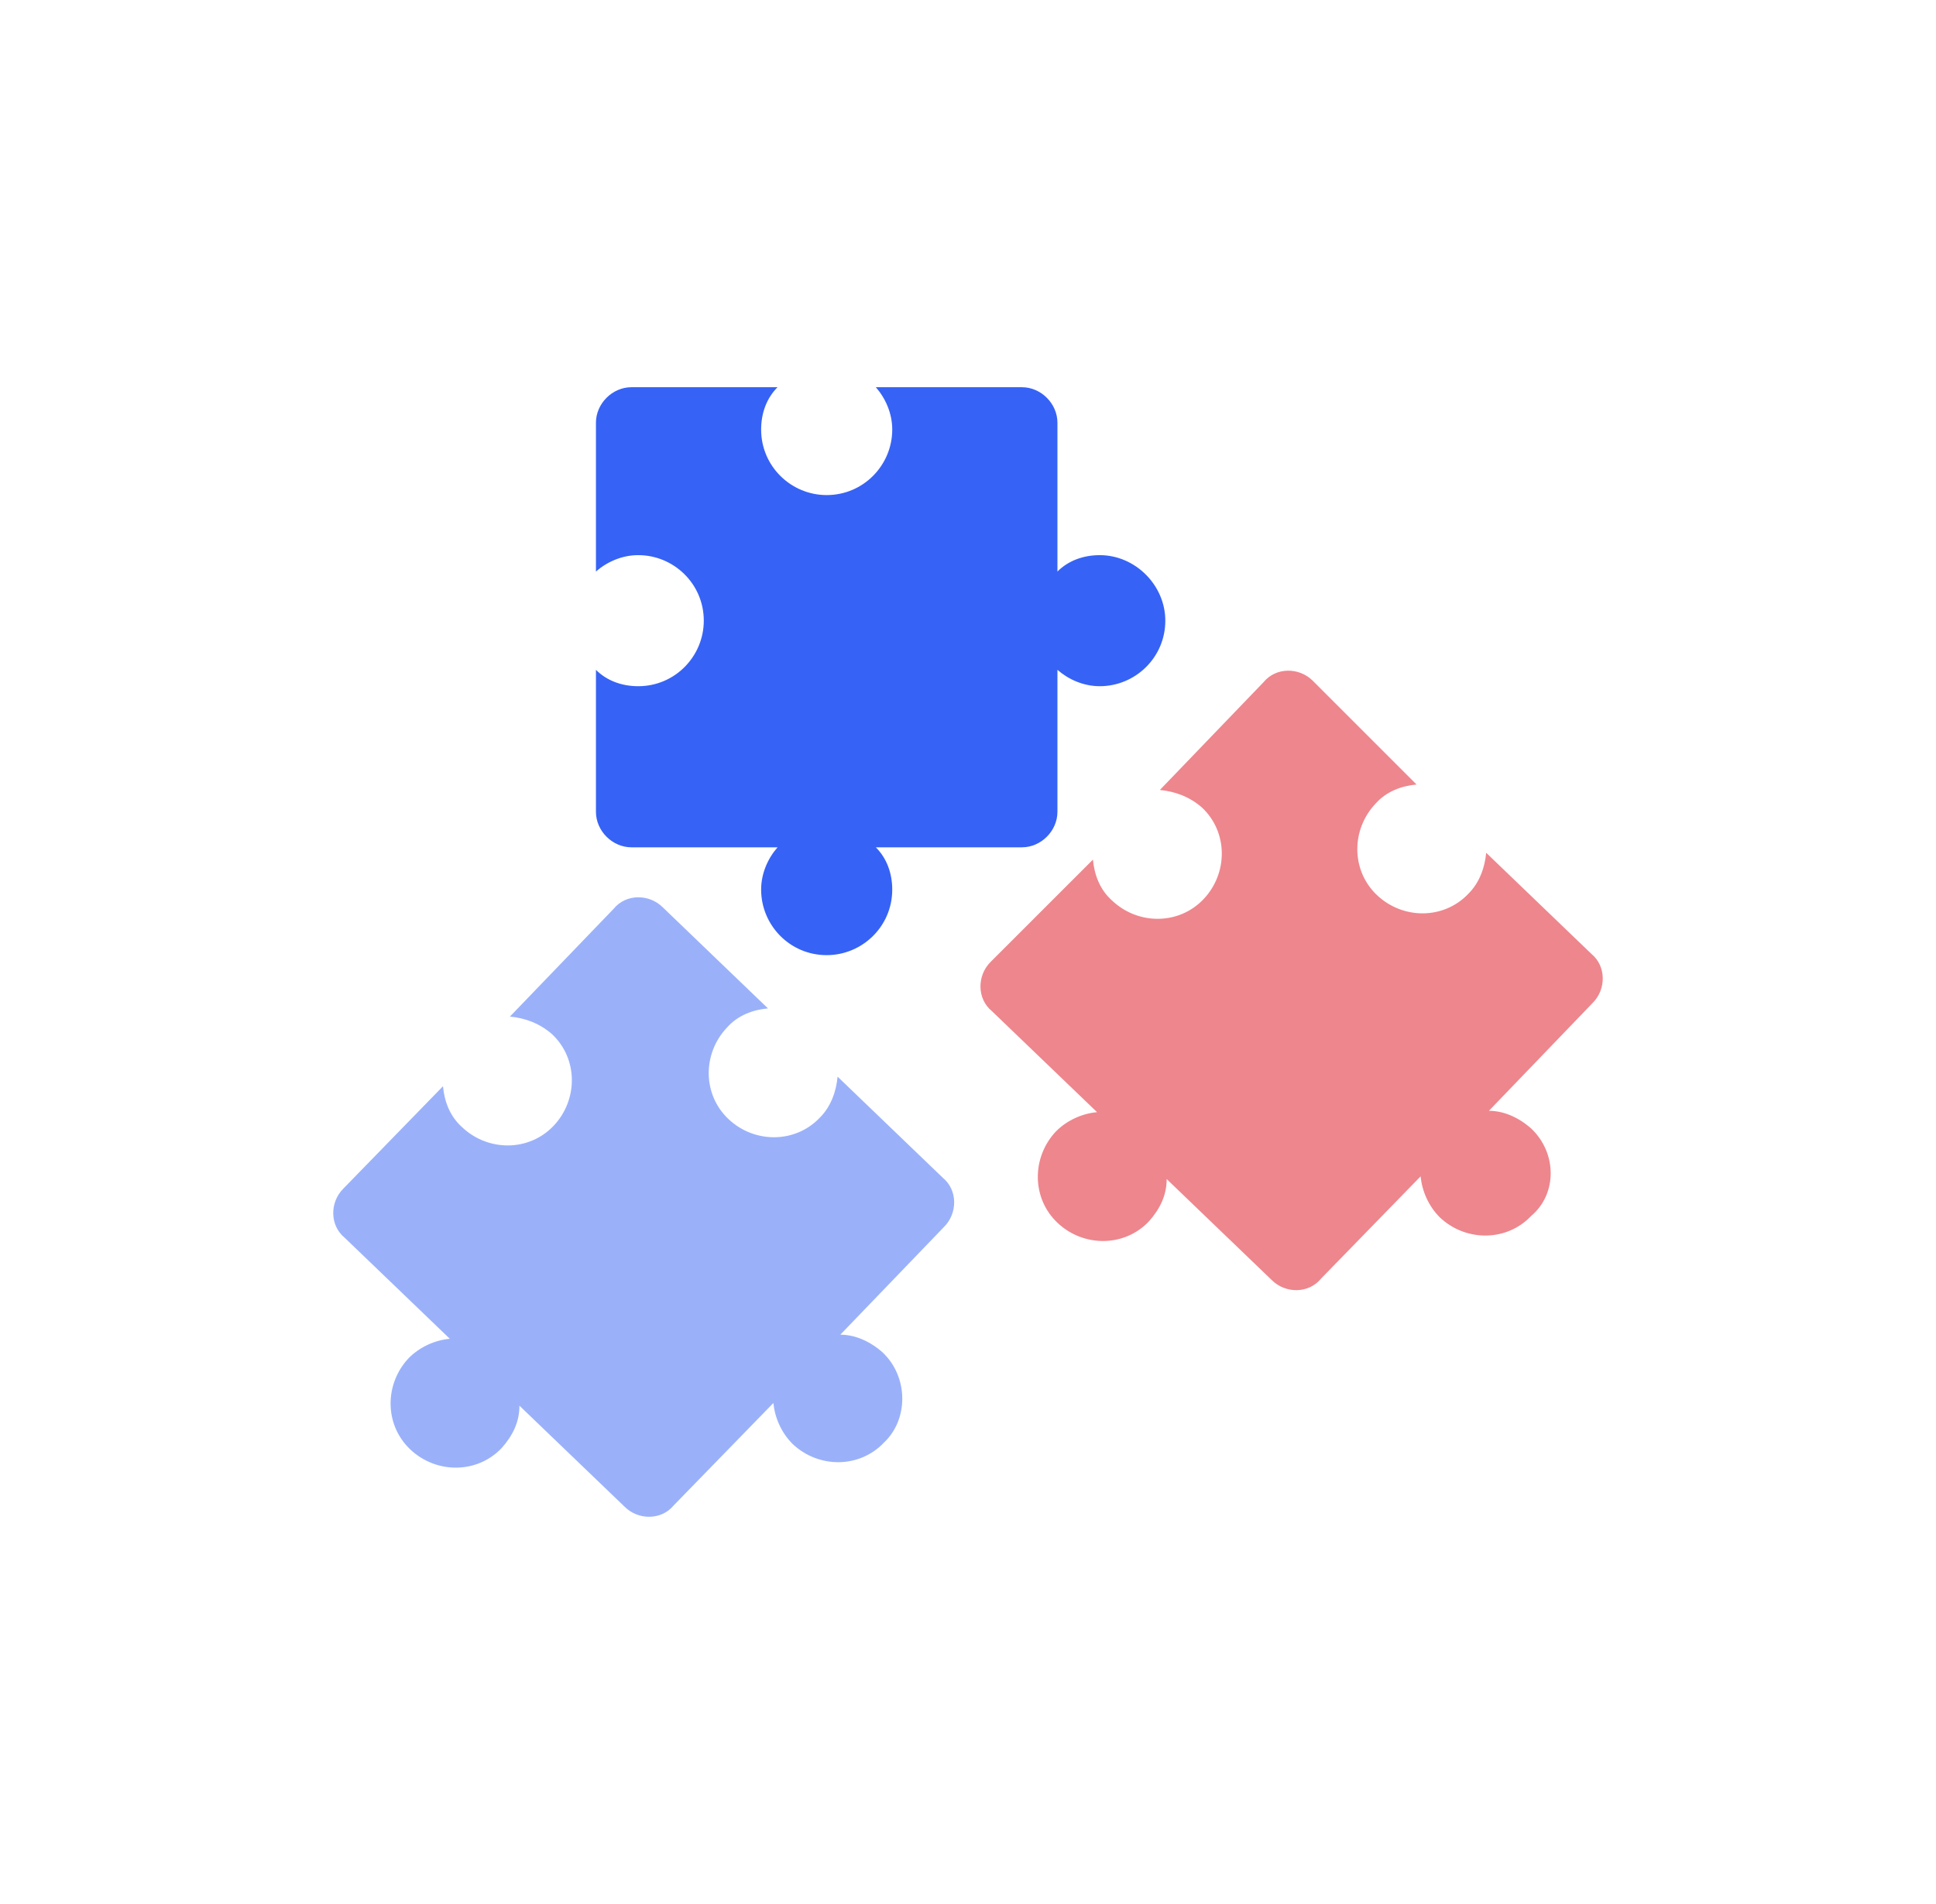 <svg width="61" height="60" viewBox="0 0 61 60" fill="none" xmlns="http://www.w3.org/2000/svg">
<path d="M34.652 17.494C34.136 17.494 33.662 17.666 33.318 18.01V13.321C33.318 12.719 32.802 12.202 32.2 12.202H27.596C27.897 12.547 28.113 13.02 28.113 13.536C28.113 14.655 27.209 15.601 26.047 15.601C24.929 15.601 23.982 14.698 23.982 13.536C23.982 13.02 24.154 12.547 24.499 12.202H19.895C19.293 12.202 18.777 12.719 18.777 13.321V18.01C19.121 17.709 19.594 17.494 20.11 17.494C21.229 17.494 22.175 18.398 22.175 19.559C22.175 20.678 21.272 21.624 20.11 21.624C19.594 21.624 19.121 21.452 18.777 21.108V25.582C18.777 26.184 19.293 26.701 19.895 26.701H24.499C24.198 27.045 23.982 27.518 23.982 28.034C23.982 29.153 24.886 30.099 26.047 30.099C27.166 30.099 28.113 29.196 28.113 28.034C28.113 27.518 27.94 27.045 27.596 26.701H32.2C32.802 26.701 33.318 26.184 33.318 25.582V21.108C33.662 21.409 34.136 21.624 34.652 21.624C35.77 21.624 36.717 20.721 36.717 19.559C36.717 18.441 35.77 17.494 34.652 17.494Z" fill="#3663F5"/>
<path d="M48.246 35.563C47.859 35.219 47.386 35.004 46.913 35.004L50.182 31.605C50.613 31.175 50.613 30.444 50.139 30.056L46.827 26.873C46.784 27.346 46.612 27.819 46.267 28.163C45.493 28.981 44.203 28.981 43.385 28.206C42.568 27.432 42.568 26.141 43.342 25.324C43.686 24.937 44.16 24.765 44.633 24.722L41.363 21.452C40.933 21.022 40.202 21.022 39.814 21.495L36.545 24.894C37.018 24.937 37.491 25.109 37.878 25.453C38.696 26.227 38.696 27.518 37.921 28.335C37.147 29.153 35.856 29.153 35.039 28.378C34.652 28.034 34.48 27.561 34.437 27.088L31.21 30.314C30.78 30.745 30.78 31.476 31.253 31.863L34.566 35.047C34.092 35.09 33.619 35.305 33.275 35.649C32.501 36.467 32.501 37.757 33.318 38.532C34.135 39.306 35.426 39.306 36.2 38.489C36.545 38.101 36.76 37.671 36.76 37.155L40.072 40.339C40.503 40.769 41.234 40.769 41.621 40.295L44.762 37.069C44.805 37.542 45.02 38.015 45.364 38.36C46.181 39.134 47.472 39.134 48.246 38.316C49.064 37.628 49.064 36.337 48.246 35.563Z" fill="#EE868D"/>
<path d="M27.811 42.619C27.424 42.275 26.951 42.059 26.477 42.059L29.747 38.661C30.177 38.23 30.177 37.499 29.704 37.112L26.391 33.928C26.348 34.401 26.176 34.875 25.832 35.219C25.058 36.036 23.767 36.036 22.95 35.262C22.132 34.488 22.132 33.197 22.907 32.38C23.251 31.992 23.724 31.82 24.197 31.777L20.885 28.594C20.454 28.163 19.723 28.163 19.336 28.637L16.066 32.035C16.539 32.078 17.013 32.251 17.4 32.595C18.217 33.369 18.217 34.66 17.443 35.477C16.668 36.294 15.378 36.294 14.56 35.52C14.173 35.176 14.001 34.703 13.958 34.23L10.818 37.456C10.387 37.886 10.387 38.618 10.861 39.005L14.173 42.188C13.7 42.231 13.227 42.447 12.883 42.791C12.108 43.608 12.108 44.899 12.925 45.673C13.743 46.448 15.034 46.448 15.808 45.63C16.152 45.243 16.367 44.813 16.367 44.297L19.68 47.48C20.11 47.91 20.842 47.91 21.229 47.437L24.369 44.211C24.412 44.684 24.628 45.157 24.972 45.501C25.789 46.276 27.08 46.276 27.854 45.458C28.628 44.727 28.628 43.393 27.811 42.619Z" fill="#9AB1FA"/>
</svg>
